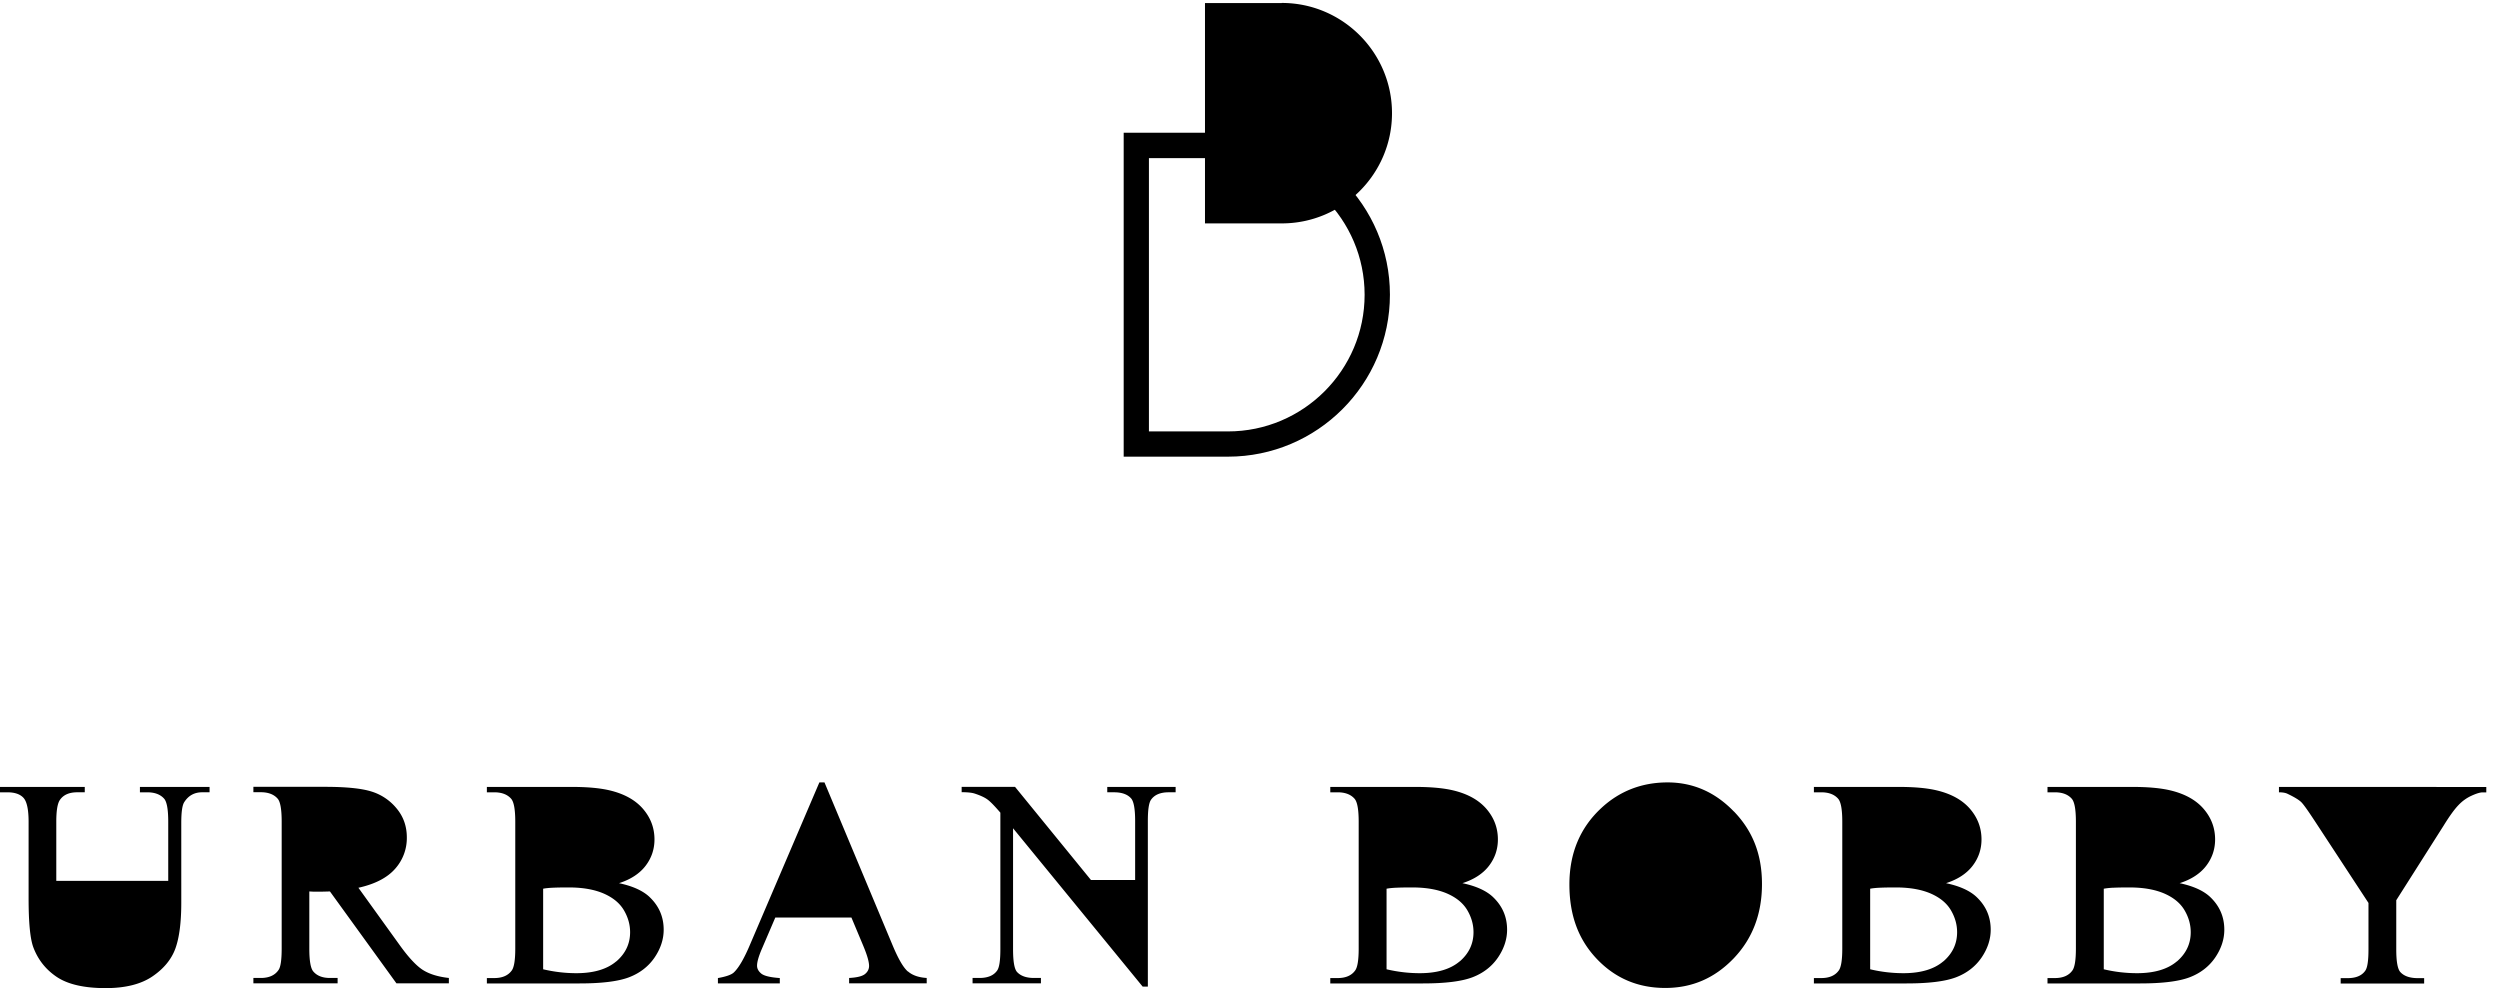 <svg width="167" height="66" fill="none" xmlns="http://www.w3.org/2000/svg"><path d="M82.027 30.505h-6.965V8.865h6.965c5.963 0 10.82 4.852 10.82 10.82s-4.852 10.82-10.82 10.82zm-5.279-1.686h5.28c5.033 0 9.128-4.094 9.128-9.129 0-5.034-4.095-9.128-9.129-9.128h-5.279v18.257z" fill="black"/><path d="M85.623.203h-5.13v14.72h5.13c4.06 0 7.363-3.302 7.363-7.362 0-4.06-3.303-7.364-7.363-7.364v.006zM9.347 52.566v.36h.495c.496 0 .872.142 1.122.426.182.205.274.718.274 1.538v3.952H3.76V54.89c0-.735.08-1.219.24-1.452.233-.342.62-.513 1.161-.513h.501v-.359H-.004v.36h.496c.495 0 .854.124 1.082.375.222.25.336.78.336 1.589v5.13c0 1.584.102 2.66.307 3.235.308.838.837 1.51 1.577 2.005.74.495 1.828.746 3.264.746 1.315 0 2.357-.262 3.12-.78.763-.518 1.276-1.145 1.538-1.868.262-.729.393-1.748.393-3.064V54.97c0-.73.068-1.196.205-1.396.279-.432.672-.649 1.19-.649h.495v-.359H9.348zM28.247 64.793c-.444-.285-.98-.86-1.595-1.726l-2.71-3.764c1.105-.245 1.919-.666 2.443-1.258a3.072 3.072 0 00.791-2.102c0-.757-.233-1.406-.694-1.953a3.494 3.494 0 00-1.686-1.122c-.66-.205-1.691-.308-3.087-.308h-4.783v.36h.495c.496 0 .872.142 1.122.426.182.2.273.712.273 1.538v8.48c0 .745-.068 1.224-.205 1.423-.239.359-.637.541-1.19.541h-.495v.359h5.626v-.359h-.512c-.49 0-.86-.142-1.105-.427-.182-.2-.273-.712-.273-1.537v-3.816l.301.017h.274c.205 0 .472-.006.803-.017l4.442 6.139h3.502v-.359c-.718-.08-1.299-.256-1.743-.54l.006.005zM43.395 59.924c-.45-.427-1.134-.735-2.045-.928.78-.25 1.373-.638 1.771-1.156.399-.519.598-1.11.598-1.766 0-.768-.256-1.446-.763-2.038-.512-.593-1.247-1.003-2.215-1.236-.638-.154-1.486-.234-2.546-.234h-5.672v.36h.496c.495 0 .871.142 1.122.426.188.211.279.724.279 1.538v8.48c0 .734-.074 1.218-.222 1.44-.24.347-.632.524-1.18.524h-.495v.359h6.196c1.48 0 2.58-.137 3.298-.41.717-.274 1.287-.712 1.697-1.304.41-.598.62-1.225.62-1.874 0-.86-.313-1.583-.94-2.181zm-2.227 4.294c-.615.524-1.503.791-2.67.791-.73 0-1.47-.085-2.216-.261v-5.382c.177-.034.404-.057.689-.068.285-.012.627-.017 1.025-.017.923 0 1.697.136 2.323.404.627.273 1.077.643 1.356 1.116.279.473.416.962.416 1.47 0 .774-.308 1.423-.923 1.953v-.006zM60.645 64.896c-.302-.262-.632-.832-1.002-1.709l-4.568-10.922h-.341l-4.619 10.803c-.398.95-.763 1.577-1.093 1.89-.16.154-.518.28-1.065.376v.359h4.134v-.359c-.632-.046-1.042-.142-1.235-.296-.188-.154-.285-.33-.285-.53 0-.25.108-.632.33-1.144l.889-2.073h5.085l.792 1.89c.256.616.387 1.06.387 1.344 0 .211-.091.393-.273.541-.183.148-.536.234-1.06.262v.36h5.183v-.36c-.536-.034-.952-.176-1.253-.438l-.006.006zM73.965 52.566v.359h.456c.518 0 .894.137 1.133.404.182.2.273.706.273 1.51v3.946h-2.95l-5.074-6.224h-3.565v.358c.382 0 .667.029.855.086.381.125.671.256.865.398.2.143.484.439.866.883v9.129c0 .734-.069 1.207-.211 1.412-.234.336-.626.501-1.19.501h-.456v.359h4.567v-.359h-.467c-.512 0-.888-.136-1.133-.404-.176-.2-.262-.706-.262-1.51v-8.086l8.656 10.575h.348V54.838c0-.734.068-1.207.21-1.412.234-.336.627-.501 1.18-.501h.466v-.359h-4.567zM99.734 59.924c-.45-.427-1.133-.735-2.044-.928.78-.25 1.373-.638 1.771-1.156.399-.519.598-1.11.598-1.766 0-.768-.256-1.446-.763-2.038-.513-.593-1.247-1.003-2.215-1.236-.638-.154-1.487-.234-2.546-.234h-5.672v.36h.496c.495 0 .871.142 1.122.426.188.211.279.724.279 1.538v8.48c0 .734-.074 1.218-.223 1.44-.239.347-.632.524-1.178.524h-.496v.359h6.196c1.48 0 2.58-.137 3.297-.41.718-.274 1.287-.712 1.697-1.304.41-.598.621-1.225.621-1.874 0-.86-.313-1.583-.94-2.181zm-2.226 4.294c-.615.524-1.504.791-2.67.791-.73 0-1.47-.085-2.216-.261v-5.382c.176-.034.404-.057.689-.068.285-.012.626-.017 1.025-.017.922 0 1.697.136 2.323.404.627.273 1.077.643 1.356 1.116.279.473.415.962.415 1.47 0 .774-.307 1.423-.922 1.953v-.006zM115.821 54.207c-1.247-1.293-2.728-1.942-4.43-1.942-1.703 0-3.195.57-4.425 1.714-1.418 1.315-2.13 3.018-2.13 5.102 0 2.084.615 3.702 1.845 4.989s2.751 1.925 4.556 1.925c1.805 0 3.308-.66 4.573-1.976 1.258-1.316 1.89-2.973 1.89-4.966 0-1.993-.626-3.554-1.873-4.846h-.006zM132.039 59.924c-.45-.427-1.133-.735-2.044-.928.78-.25 1.372-.638 1.771-1.156.399-.519.598-1.11.598-1.766 0-.768-.256-1.446-.763-2.038-.513-.593-1.247-1.003-2.216-1.236-.637-.154-1.486-.234-2.545-.234h-5.672v.36h.495c.496 0 .872.142 1.122.426.188.211.279.724.279 1.538v8.48c0 .734-.074 1.218-.222 1.44-.239.347-.632.524-1.179.524h-.495v.359h6.196c1.48 0 2.58-.137 3.297-.41.718-.274 1.287-.712 1.697-1.304.41-.598.621-1.225.621-1.874 0-.86-.313-1.583-.94-2.181zm-2.226 4.294c-.615.524-1.504.791-2.671.791a9.6 9.6 0 01-2.215-.261v-5.382c.176-.034.404-.057.689-.068.284-.012.626-.017 1.025-.017.922 0 1.697.136 2.323.404.626.273 1.076.643 1.355 1.116.279.473.416.962.416 1.47 0 .774-.307 1.423-.922 1.953v-.006zM147.645 59.924c-.45-.427-1.134-.735-2.045-.928.78-.25 1.373-.638 1.771-1.156.399-.519.598-1.11.598-1.766 0-.768-.256-1.446-.763-2.038-.512-.593-1.247-1.003-2.215-1.236-.638-.154-1.486-.234-2.546-.234h-5.672v.36h.496c.495 0 .871.142 1.122.426.188.211.279.724.279 1.538v8.48c0 .734-.074 1.218-.222 1.44-.239.347-.632.524-1.179.524h-.496v.359h6.196c1.481 0 2.58-.137 3.298-.41.717-.274 1.287-.712 1.697-1.304.41-.598.62-1.225.62-1.874 0-.86-.313-1.583-.939-2.181zm-2.227 4.294c-.615.524-1.503.791-2.671.791a9.6 9.6 0 01-2.215-.261v-5.382a4.75 4.75 0 01.689-.068c.285-.012.626-.017 1.025-.017.923 0 1.697.136 2.324.404.626.273 1.076.643 1.355 1.116.279.473.416.962.416 1.47 0 .774-.308 1.423-.923 1.953v-.006zM162.753 52.566h-10.519v.36c.245 0 .433.033.564.096.479.228.792.421.945.58.154.16.439.565.866 1.214l3.605 5.5v3.11c0 .735-.068 1.208-.211 1.413-.233.336-.626.5-1.179.5h-.467v.36h5.576v-.36h-.428c-.529 0-.916-.136-1.161-.404-.183-.199-.274-.706-.274-1.509v-3.291l3.167-4.989c.387-.626.711-1.076.979-1.355.262-.28.558-.49.883-.638.324-.148.569-.222.734-.222h.251v-.359h-3.326l-.005-.006z" fill="black"/></svg>